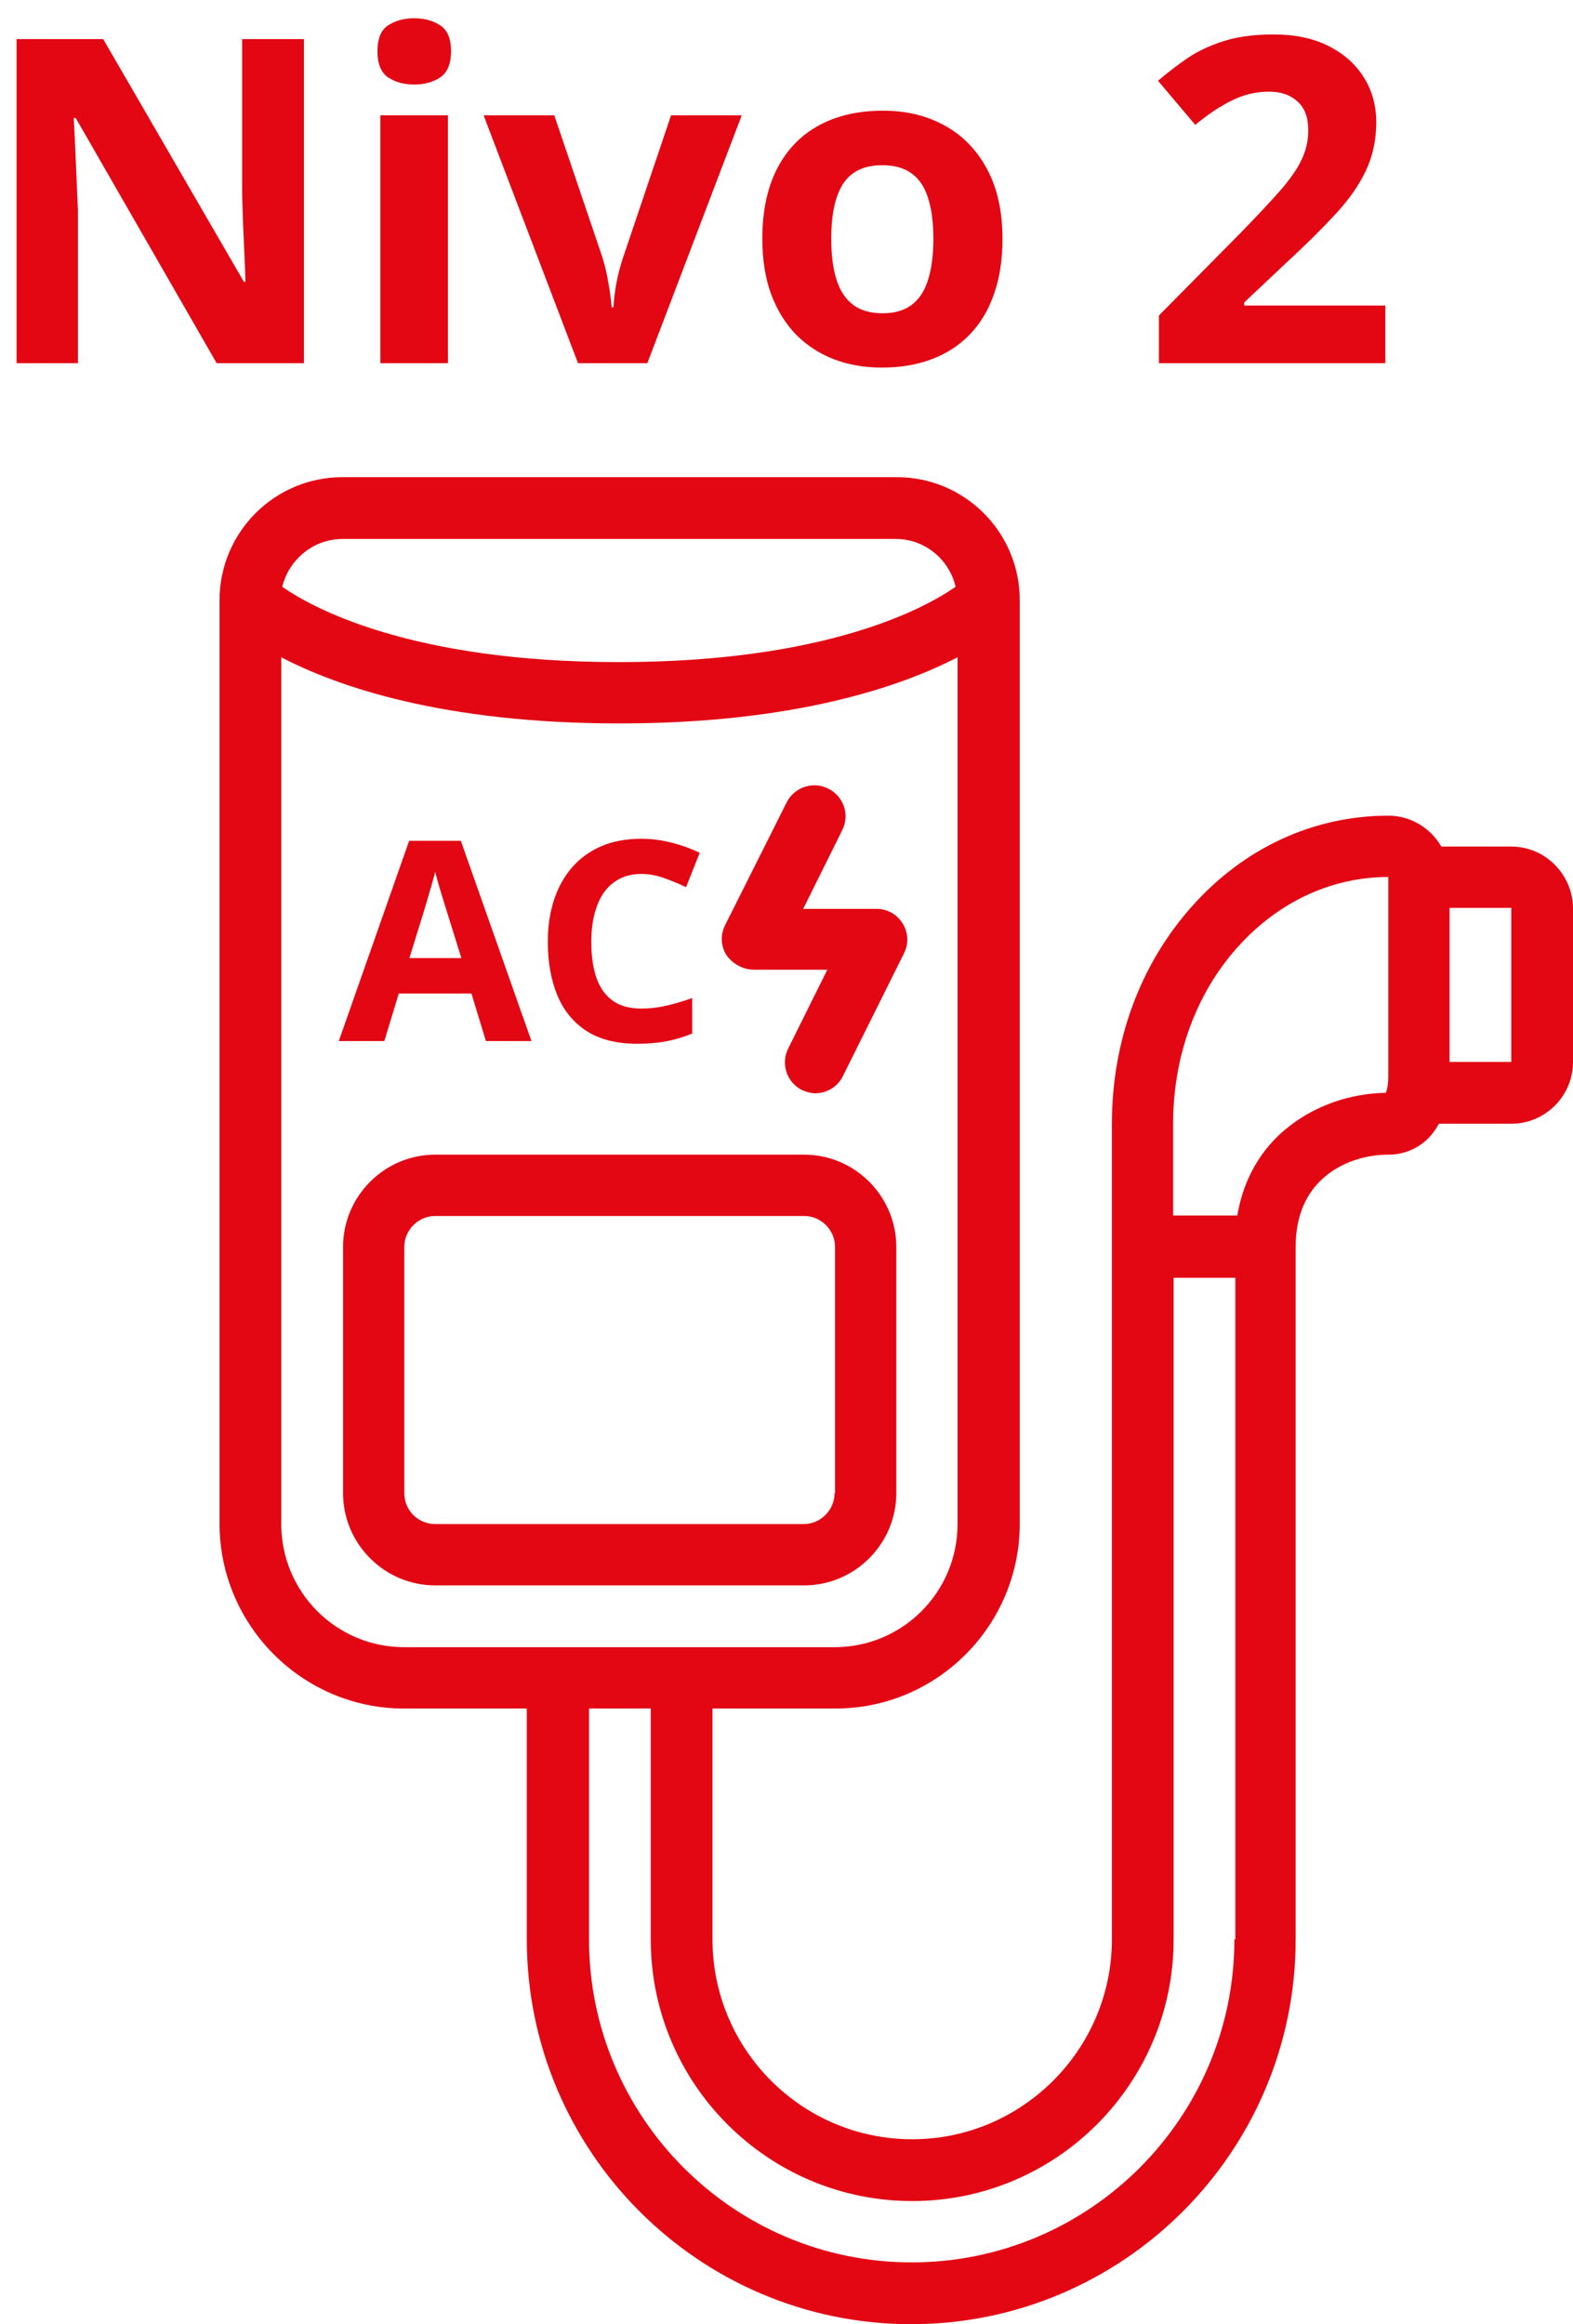 <svg width="65" height="96" viewBox="0 0 65 96" fill="none" xmlns="http://www.w3.org/2000/svg">
<path d="M37.037 61.675V51.502C37.037 49.408 35.323 47.693 33.23 47.693H17.983C15.89 47.693 14.176 49.408 14.176 51.502V61.675C14.176 63.769 15.89 65.484 17.983 65.484H33.23C35.323 65.484 37.037 63.769 37.037 61.675ZM34.486 61.675C34.486 62.373 33.908 62.951 33.211 62.951H17.983C17.285 62.951 16.707 62.393 16.707 61.675V51.502C16.707 50.804 17.285 50.226 17.983 50.226H33.23C33.928 50.226 34.506 50.804 34.506 51.502V61.675H34.486Z" fill="#E30613"/>
<path d="M62.449 34.967H59.559C59.12 34.209 58.303 33.691 57.367 33.691C54.277 33.691 51.387 35.027 49.234 37.46C47.102 39.854 45.946 43.025 45.946 46.416V80.104C45.946 84.651 42.239 88.361 37.694 88.361C33.13 88.361 29.442 84.651 29.442 80.104V70.57H34.525C38.73 70.57 42.139 67.139 42.139 62.931V24.795C42.139 21.983 39.867 19.709 37.056 19.709H14.155C11.345 19.709 9.072 21.983 9.072 24.795V62.931C9.072 67.139 12.501 70.57 16.686 70.57H21.769V80.104C21.769 88.86 28.884 96 37.654 96C46.404 96 53.54 88.88 53.54 80.104V51.502C53.54 50.206 53.978 49.208 54.835 48.53C55.513 47.992 56.45 47.693 57.347 47.693H57.367C58.004 47.693 58.582 47.453 59.021 47.014C59.2 46.835 59.34 46.635 59.459 46.416H62.449C63.844 46.416 65 45.279 65 43.863V37.5C64.98 36.104 63.844 34.967 62.449 34.967ZM14.155 22.262H37.016C38.232 22.262 39.229 23.12 39.488 24.237C38.232 25.114 34.166 27.348 25.576 27.348C16.985 27.348 12.919 25.114 11.663 24.237C11.942 23.1 12.959 22.262 14.155 22.262ZM16.706 68.037C13.896 68.037 11.623 65.763 11.623 62.951V27.149C13.956 28.365 18.32 29.881 25.596 29.881C32.871 29.881 37.256 28.345 39.568 27.149V62.951C39.568 65.763 37.295 68.037 34.485 68.037H16.706ZM51.008 80.104C51.008 87.464 45.029 93.447 37.674 93.447C30.319 93.447 24.34 87.464 24.34 80.104V70.57H26.891V80.104C26.891 86.067 31.735 90.914 37.694 90.914C43.654 90.914 48.497 86.067 48.497 80.104V52.779H51.048V80.104H51.008ZM57.367 44.441C57.367 44.82 57.307 45.04 57.267 45.139C55.812 45.159 54.377 45.658 53.281 46.516C52.423 47.174 51.447 48.331 51.128 50.206H48.477V46.396C48.477 43.644 49.414 41.051 51.128 39.136C52.802 37.261 55.015 36.224 57.367 36.224V44.441ZM62.449 43.863H59.898V37.5H62.449V43.863Z" fill="#E30613"/>
<path d="M31.157 40.053H34.187L32.572 43.304C32.253 43.943 32.512 44.7 33.13 45.02C33.31 45.099 33.509 45.159 33.688 45.159C34.147 45.159 34.605 44.9 34.824 44.461L37.356 39.375C37.555 38.976 37.535 38.517 37.296 38.138C37.057 37.759 36.658 37.54 36.22 37.54H33.19L34.804 34.289C35.123 33.651 34.864 32.893 34.227 32.574C33.589 32.255 32.831 32.514 32.512 33.132L29.961 38.218C29.762 38.617 29.782 39.076 30.021 39.455C30.3 39.834 30.718 40.053 31.157 40.053Z" fill="#E30613"/>
<path d="M12.559 15H8.952L3.129 4.874H3.047C3.071 5.295 3.092 5.72 3.111 6.147C3.129 6.574 3.147 7.001 3.166 7.429C3.184 7.85 3.202 8.274 3.221 8.701V15H0.685V1.615H4.264L10.078 11.64H10.142C10.13 11.225 10.114 10.813 10.096 10.404C10.078 9.995 10.06 9.586 10.041 9.177C10.029 8.768 10.017 8.359 10.005 7.95V1.615H12.559V15Z" fill="#E30613"/>
<path d="M18.51 4.764V15H15.717V4.764H18.51ZM17.118 0.754C17.533 0.754 17.89 0.852 18.189 1.047C18.488 1.237 18.638 1.594 18.638 2.119C18.638 2.637 18.488 2.997 18.189 3.199C17.89 3.394 17.533 3.492 17.118 3.492C16.697 3.492 16.337 3.394 16.038 3.199C15.745 2.997 15.598 2.637 15.598 2.119C15.598 1.594 15.745 1.237 16.038 1.047C16.337 0.852 16.697 0.754 17.118 0.754Z" fill="#E30613"/>
<path d="M23.884 15L19.984 4.764H22.904L24.882 10.596C24.992 10.938 25.077 11.298 25.138 11.677C25.205 12.055 25.251 12.394 25.276 12.693H25.349C25.367 12.369 25.41 12.024 25.477 11.658C25.55 11.292 25.645 10.938 25.761 10.596L27.729 4.764H30.65L26.75 15H23.884Z" fill="#E30613"/>
<path d="M41.425 9.864C41.425 10.718 41.31 11.475 41.078 12.134C40.852 12.794 40.519 13.352 40.08 13.81C39.646 14.261 39.121 14.603 38.505 14.835C37.895 15.067 37.205 15.183 36.436 15.183C35.716 15.183 35.053 15.067 34.449 14.835C33.851 14.603 33.329 14.261 32.884 13.81C32.444 13.352 32.102 12.794 31.858 12.134C31.62 11.475 31.501 10.718 31.501 9.864C31.501 8.729 31.703 7.767 32.105 6.98C32.508 6.193 33.082 5.594 33.827 5.186C34.571 4.777 35.459 4.572 36.491 4.572C37.449 4.572 38.297 4.777 39.036 5.186C39.781 5.594 40.364 6.193 40.785 6.98C41.212 7.767 41.425 8.729 41.425 9.864ZM34.349 9.864C34.349 10.535 34.422 11.1 34.568 11.558C34.715 12.015 34.944 12.36 35.255 12.592C35.566 12.824 35.972 12.94 36.472 12.94C36.967 12.94 37.367 12.824 37.672 12.592C37.983 12.36 38.209 12.015 38.349 11.558C38.496 11.1 38.569 10.535 38.569 9.864C38.569 9.186 38.496 8.625 38.349 8.179C38.209 7.728 37.983 7.389 37.672 7.163C37.361 6.937 36.955 6.824 36.454 6.824C35.716 6.824 35.179 7.078 34.843 7.584C34.513 8.091 34.349 8.851 34.349 9.864Z" fill="#E30613"/>
<path d="M57.246 15H47.889V13.032L51.249 9.635C51.927 8.939 52.47 8.359 52.879 7.896C53.294 7.426 53.593 6.998 53.776 6.614C53.965 6.229 54.06 5.817 54.06 5.378C54.06 4.847 53.91 4.45 53.611 4.188C53.318 3.919 52.925 3.785 52.43 3.785C51.911 3.785 51.408 3.904 50.92 4.142C50.431 4.38 49.922 4.719 49.391 5.158L47.852 3.336C48.237 3.007 48.643 2.695 49.07 2.402C49.504 2.109 50.004 1.874 50.572 1.697C51.145 1.514 51.832 1.423 52.632 1.423C53.511 1.423 54.264 1.581 54.893 1.899C55.528 2.216 56.016 2.65 56.358 3.199C56.7 3.742 56.87 4.359 56.87 5.048C56.87 5.787 56.724 6.461 56.431 7.072C56.138 7.682 55.711 8.286 55.149 8.884C54.594 9.482 53.922 10.145 53.135 10.871L51.414 12.492V12.62H57.246V15Z" fill="#E30613"/>
<path d="M20.079 43L19.482 41.039H16.479L15.882 43H14L16.907 34.729H19.042L21.961 43H20.079ZM19.065 39.574L18.468 37.659C18.43 37.531 18.38 37.368 18.316 37.169C18.256 36.966 18.194 36.761 18.13 36.554C18.07 36.344 18.021 36.162 17.983 36.008C17.946 36.162 17.893 36.353 17.826 36.583C17.762 36.808 17.7 37.022 17.64 37.225C17.579 37.428 17.536 37.572 17.51 37.659L16.918 39.574H19.065Z" fill="#E30613"/>
<path d="M26.502 36.098C26.168 36.098 25.871 36.164 25.612 36.295C25.356 36.423 25.14 36.609 24.964 36.853C24.791 37.097 24.66 37.392 24.569 37.738C24.479 38.083 24.434 38.472 24.434 38.904C24.434 39.486 24.506 39.984 24.648 40.397C24.795 40.806 25.02 41.12 25.324 41.338C25.629 41.552 26.021 41.659 26.502 41.659C26.836 41.659 27.17 41.621 27.505 41.546C27.843 41.471 28.209 41.364 28.603 41.225V42.69C28.239 42.84 27.88 42.947 27.527 43.011C27.174 43.079 26.778 43.112 26.338 43.112C25.49 43.112 24.791 42.938 24.243 42.589C23.698 42.235 23.294 41.743 23.031 41.112C22.768 40.478 22.637 39.738 22.637 38.893C22.637 38.269 22.721 37.698 22.89 37.18C23.059 36.661 23.307 36.213 23.634 35.833C23.961 35.454 24.365 35.161 24.846 34.954C25.326 34.748 25.878 34.645 26.502 34.645C26.911 34.645 27.321 34.697 27.73 34.802C28.143 34.904 28.538 35.044 28.913 35.225L28.35 36.645C28.042 36.498 27.732 36.37 27.42 36.261C27.108 36.153 26.802 36.098 26.502 36.098Z" fill="#E30613"/>
</svg>
